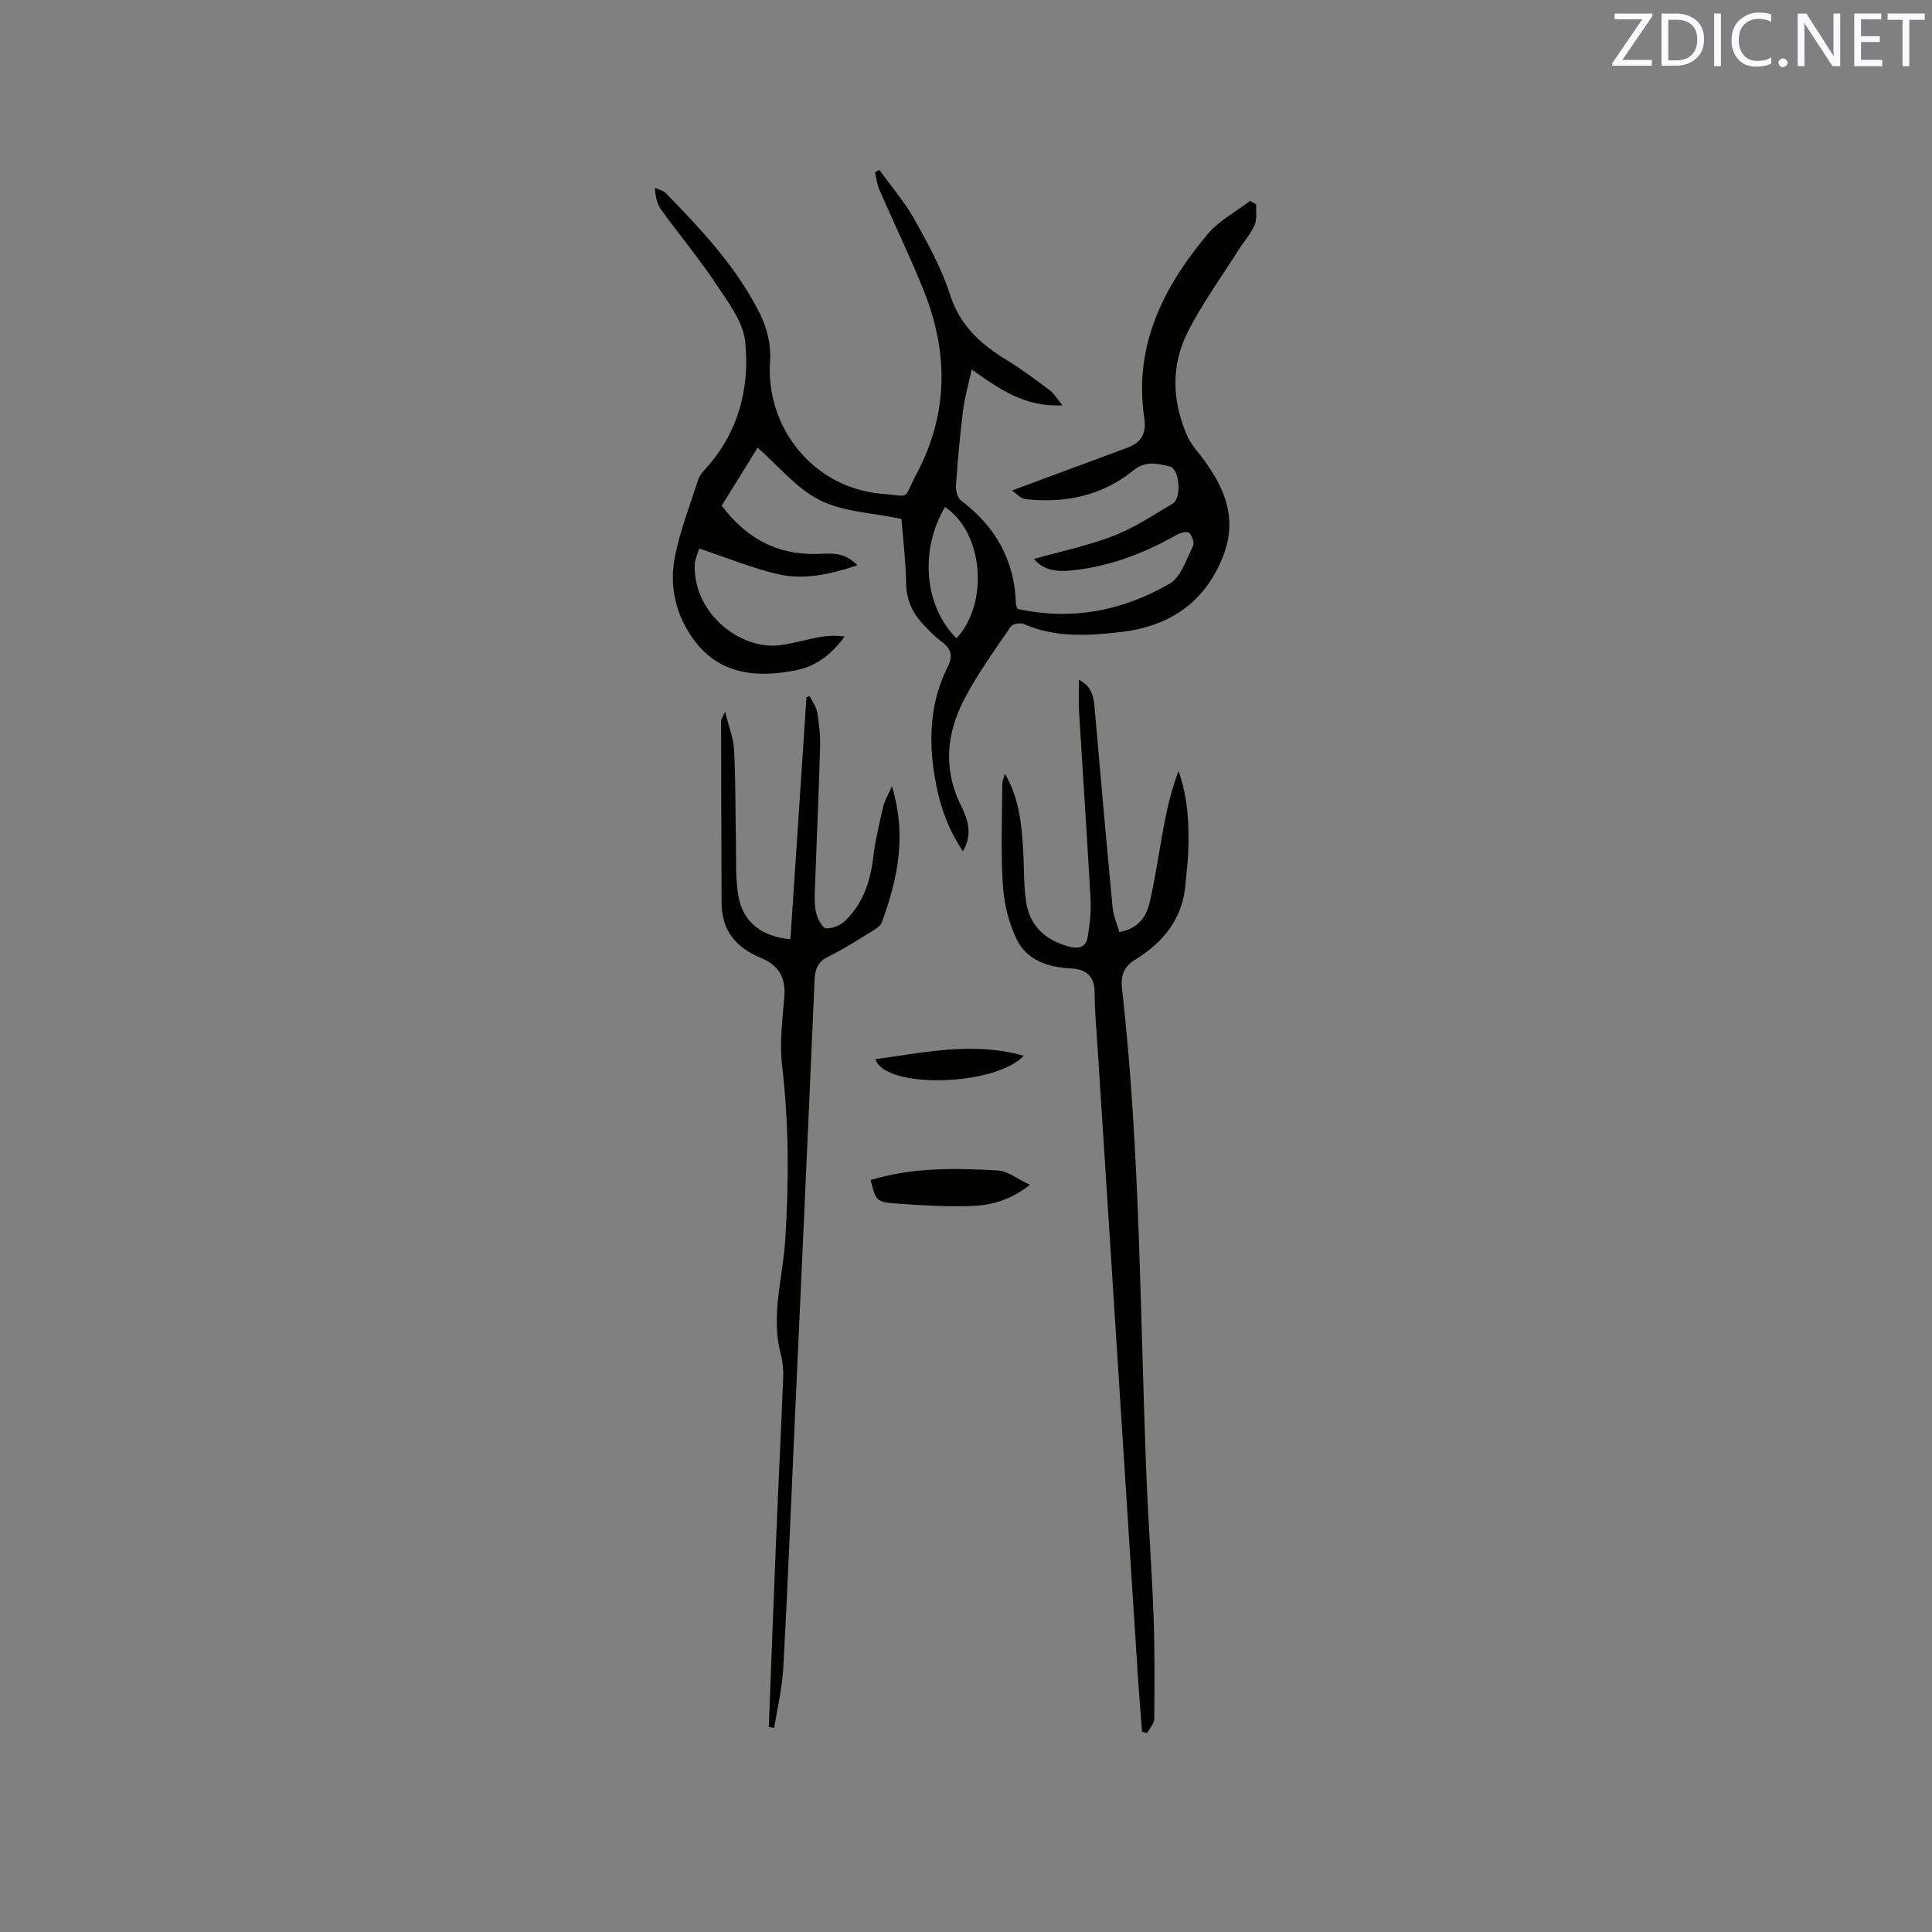 <svg enable-background="new 0 0 400 400" viewBox="0 0 400 400" xmlns="http://www.w3.org/2000/svg"><rect x="0" y="0" width="400" height="400" fill="#808080" stroke="none"/><path d="m199.35 176.24c-3.37-5.02-5.01-10.27-5.89-15.82-1.22-7.71-.83-15.24 2.74-22.32 1.19-2.36.71-3.85-1.32-5.31-1.28-.92-2.38-2.11-3.49-3.25-2.37-2.43-3.73-5.2-3.79-8.77-.07-4.64-.65-9.27-.97-13.34-5.89-1.24-11.91-1.41-16.82-3.84-4.85-2.4-8.57-7.07-12.95-10.9-2.59 4.17-5.03 8.11-7.44 12 5.03 6.66 11.32 10.21 19.68 9.99 2.68-.07 5.76-.55 8.4 2.37-5.7 1.89-11.15 3.1-16.64 1.78-5.3-1.27-10.4-3.37-16.1-5.27-.28 1.01-.91 2.25-.93 3.5-.19 10.23 9.75 17.63 17.79 16.51 2.71-.38 5.37-1.19 8.07-1.67 1.67-.3 3.39-.35 5.18-.11-2.6 3.58-5.88 6.16-9.94 6.96-8.01 1.59-15.77 1.1-21.19-6.17-3.83-5.14-5.25-11.22-3.98-17.46 1.09-5.36 3.09-10.54 4.78-15.77.28-.86.94-1.65 1.57-2.34 6.79-7.48 9.14-16.63 8.18-26.23-.42-4.17-3.56-8.25-6.04-11.98-3.5-5.28-7.58-10.17-11.31-15.3-.84-1.15-1.24-2.62-1.35-4.6.76.35 1.72.52 2.26 1.08 7.48 7.69 14.85 15.52 19.62 25.25 1.37 2.81 2.2 6.31 1.97 9.39-1.02 13.99 9.07 26.43 23.12 27.61 6.23.52 4.28 1.4 7.18-4.07 6.64-12.49 6.65-25.2 1.49-38.05-2.83-7.04-6.15-13.88-9.17-20.84-.49-1.12-.61-2.39-.9-3.59.3-.17.6-.34.9-.51 2.46 3.42 5.24 6.64 7.29 10.29 2.78 4.97 5.58 10.07 7.31 15.46 2.05 6.39 6.27 10.28 11.66 13.55 3.15 1.91 6.1 4.15 9.06 6.36.87.65 1.44 1.7 2.57 3.08-7.71.43-13.05-3.35-18.77-7.42-.66 3.06-1.45 5.77-1.8 8.54-.64 5.14-1.1 10.32-1.46 15.49-.07 1.02.3 2.53 1.02 3.08 7.13 5.38 11.12 12.34 11.39 21.34.01.41.23.81.32 1.12 11.26 2.48 21.84.4 31.54-5.24 2.34-1.36 3.42-5.03 4.81-7.77.33-.65-.19-2.09-.78-2.72-.34-.36-1.77-.07-2.47.33-6.32 3.61-12.98 6.25-20.21 7.24-3.46.47-6.97.8-9.47-2.18 5.54-1.56 11.19-2.73 16.49-4.78 4.29-1.66 8.22-4.3 12.22-6.66 1.9-1.12 1.48-7.2-.6-7.7-2.43-.58-4.95-1.28-7.47.77-6.5 5.29-14.18 6.9-22.39 5.99-1.07-.12-2.02-1.28-2.79-1.79 8.32-3.09 16.12-5.97 23.92-8.87 2.88-1.07 3.94-2.98 3.46-6.15-2.24-14.92 3.94-27.11 13.12-38.06 2.34-2.79 5.83-4.62 8.79-6.89.42.25.85.5 1.27.75-.08 1.43.2 3.02-.33 4.25-.78 1.81-2.18 3.34-3.25 5.04-3.6 5.71-7.62 11.21-10.64 17.21-3.39 6.73-3.21 13.94-.27 20.96.48 1.15 1.16 2.26 1.95 3.23 5.31 6.53 9.08 13.52 5.67 22.16-3.78 9.59-11.09 14.53-21.28 15.69-6.81.78-13.48 1.16-19.98-1.67-.72-.31-2.3-.05-2.68.5-3.33 4.9-6.84 9.73-9.58 14.95-3.69 7.04-4.5 14.44-.82 21.96 1.41 2.86 2.64 5.98.47 9.63zm-1.31-44.08c6.83-7.47 5.49-21.94-2.39-27.19-5.27 8.87-4.32 20.55 2.39 27.19z" fill="#010100"/><path d="m208.06 160.2c3.04 5.19 3.48 10.71 3.8 16.26.19 3.38.07 6.8.56 10.13.76 5.16 4.01 8.12 9.07 9.43 2.22.57 3.41-.2 3.72-2.1.43-2.58.72-5.24.57-7.84-.71-12.9-1.59-25.78-2.37-38.67-.13-2.11-.02-4.22-.02-6.64 2.38 1.16 3 3.08 3.19 5.31 1.23 13.93 2.45 27.87 3.77 41.79.17 1.77.94 3.48 1.4 5.11 4.1-.75 5.64-3.37 6.31-6.28 1.24-5.45 1.99-11 3.05-16.49.69-3.56 1.57-7.08 2.89-10.56 2.04 5.69 2.22 11.46 1.99 17.25-.08 2.01-.39 4.01-.54 6.02-.53 7.19-4.51 12.13-10.39 15.74-2.38 1.46-3.06 3.31-2.75 6.07 3.8 33.76 3.7 67.72 5.08 101.61.38 9.32 1.09 18.62 1.43 27.94.26 7.19.23 14.39.16 21.58-.01.99-.97 1.98-1.49 2.97-.35-.09-.69-.18-1.04-.27-.31-4.06-.65-8.12-.91-12.18-2.75-42.74-5.48-85.48-8.21-128.22-.27-4.23-.69-8.46-.7-12.7-.01-3.46-1.84-4.8-4.87-4.95-4.72-.24-9.1-1.64-11.23-5.96-1.67-3.4-2.64-7.4-2.89-11.2-.45-6.97-.16-13.99-.13-20.99.02-.74.36-1.45.55-2.16z" fill="#010100"/><path d="m184.66 162.78c3.16 10.36 1.13 19.34-2.09 28.2-.28.76-1.27 1.35-2.04 1.83-2.98 1.82-5.93 3.74-9.06 5.26-2.29 1.11-2.73 2.67-2.83 5.01-1.36 31.66-2.82 63.32-4.26 94.97-.72 15.78-1.34 31.56-2.21 47.32-.23 4.14-1.23 8.25-1.87 12.37-.38-.05-.75-.1-1.13-.15.5-12.94.97-25.88 1.51-38.81.46-11.23 1.03-22.45 1.47-33.68.06-1.57-.09-3.21-.49-4.72-2.14-7.98.41-15.76.91-23.62.77-12.08.77-24.12-.65-36.18-.55-4.67.09-9.52.47-14.26.32-3.97-1.25-6.53-4.83-7.99-5.08-2.08-8.13-5.6-8.16-11.32-.05-12.6-.09-25.21-.11-37.81 0-.28.25-.56.84-1.84.78 3.19 1.74 5.51 1.86 7.87.32 6.12.24 12.26.37 18.4.09 4-.15 8.08.54 11.99.92 5.25 4.81 8.33 10.75 8.82 1.11-16.7 2.21-33.39 3.32-50.08.22-.09.43-.17.65-.26.55 1.13 1.38 2.21 1.58 3.4.39 2.39.66 4.84.59 7.26-.28 9.75-.73 19.49-1.07 29.24-.06 1.68-.13 3.44.27 5.04.3 1.22 1.29 3.13 2.06 3.17 1.35.08 3.1-.71 4.1-1.72 3.49-3.5 5.04-7.93 5.62-12.83.42-3.56 1.27-7.07 2.06-10.57.27-1.19.95-2.29 1.83-4.31z" fill="#010100"/><path d="m180.25 244.31c8.81-2.67 17.61-2.46 26.36-1.98 2.02.11 3.97 1.73 6.64 2.98-4.34 3.36-8.35 4.29-12.43 4.39-5.06.13-10.15-.13-15.2-.52-4.24-.32-4.23-.5-5.37-4.87z" fill="#010100"/><path d="m181.25 219.29c10.24-1.39 20.22-3.66 30.72-.71-6 6.35-28.76 6.93-30.72.71z" fill="#010100"/><g fill="#fbfafc"><path d="m342.2 3.2-6.3 9.2h6.1v1.2h-8.2v-.5l6.2-9.1h-5.7v-1.2h7.8v.4z"/><path d="m344 13.7v-10.9h3.1c1.6 0 3 .5 4.1 1.4 1.1 1 1.6 2.2 1.6 3.9s-.5 3-1.6 4-2.5 1.5-4.2 1.5h-3zm1.4-9.6v8.4h1.6c1.4 0 2.5-.4 3.2-1.1.8-.8 1.2-1.8 1.2-3.2s-.4-2.4-1.2-3.1-1.8-1-3.1-1z"/><path d="m356.3 2.8v10.9h-1.4v-10.9z"/><path d="m366.6 13.2c-.8.4-1.8.6-3 .6-1.6 0-2.8-.5-3.7-1.5s-1.4-2.3-1.4-3.9c0-1.7.5-3.2 1.6-4.2s2.4-1.6 4-1.6c1 0 1.9.1 2.6.4v1.5c-.8-.4-1.6-.6-2.6-.6-1.2 0-2.2.4-3 1.2s-1.1 1.9-1.1 3.3c0 1.3.4 2.3 1.1 3.1s1.6 1.1 2.8 1.1c1.1 0 2-.2 2.8-.7v1.3z"/><path d="m368.2 13c0-.3.1-.5.3-.6.2-.2.4-.3.6-.3.3 0 .5.1.7.3s.3.4.3.6-.1.5-.3.6c-.2.2-.4.3-.7.3s-.5-.1-.6-.3c-.2-.2-.3-.4-.3-.6z"/><path d="m381.1 13.7h-1.7l-5.5-8.4c-.2-.2-.3-.5-.4-.7 0 .2.1.8.1 1.5v7.6h-1.4v-10.9h1.8l5.3 8.3c.3.4.4.6.4.8 0-.3-.1-.8-.1-1.6v-7.5h1.4v10.9z"/><path d="m389.7 13.7h-5.8v-10.9h5.6v1.2h-4.2v3.5h3.9v1.2h-3.9v3.7h4.4z"/><path d="m398.4 4.1h-3.1v9.6h-1.4v-9.6h-3.1v-1.3h7.7v1.3z"/></g></svg>